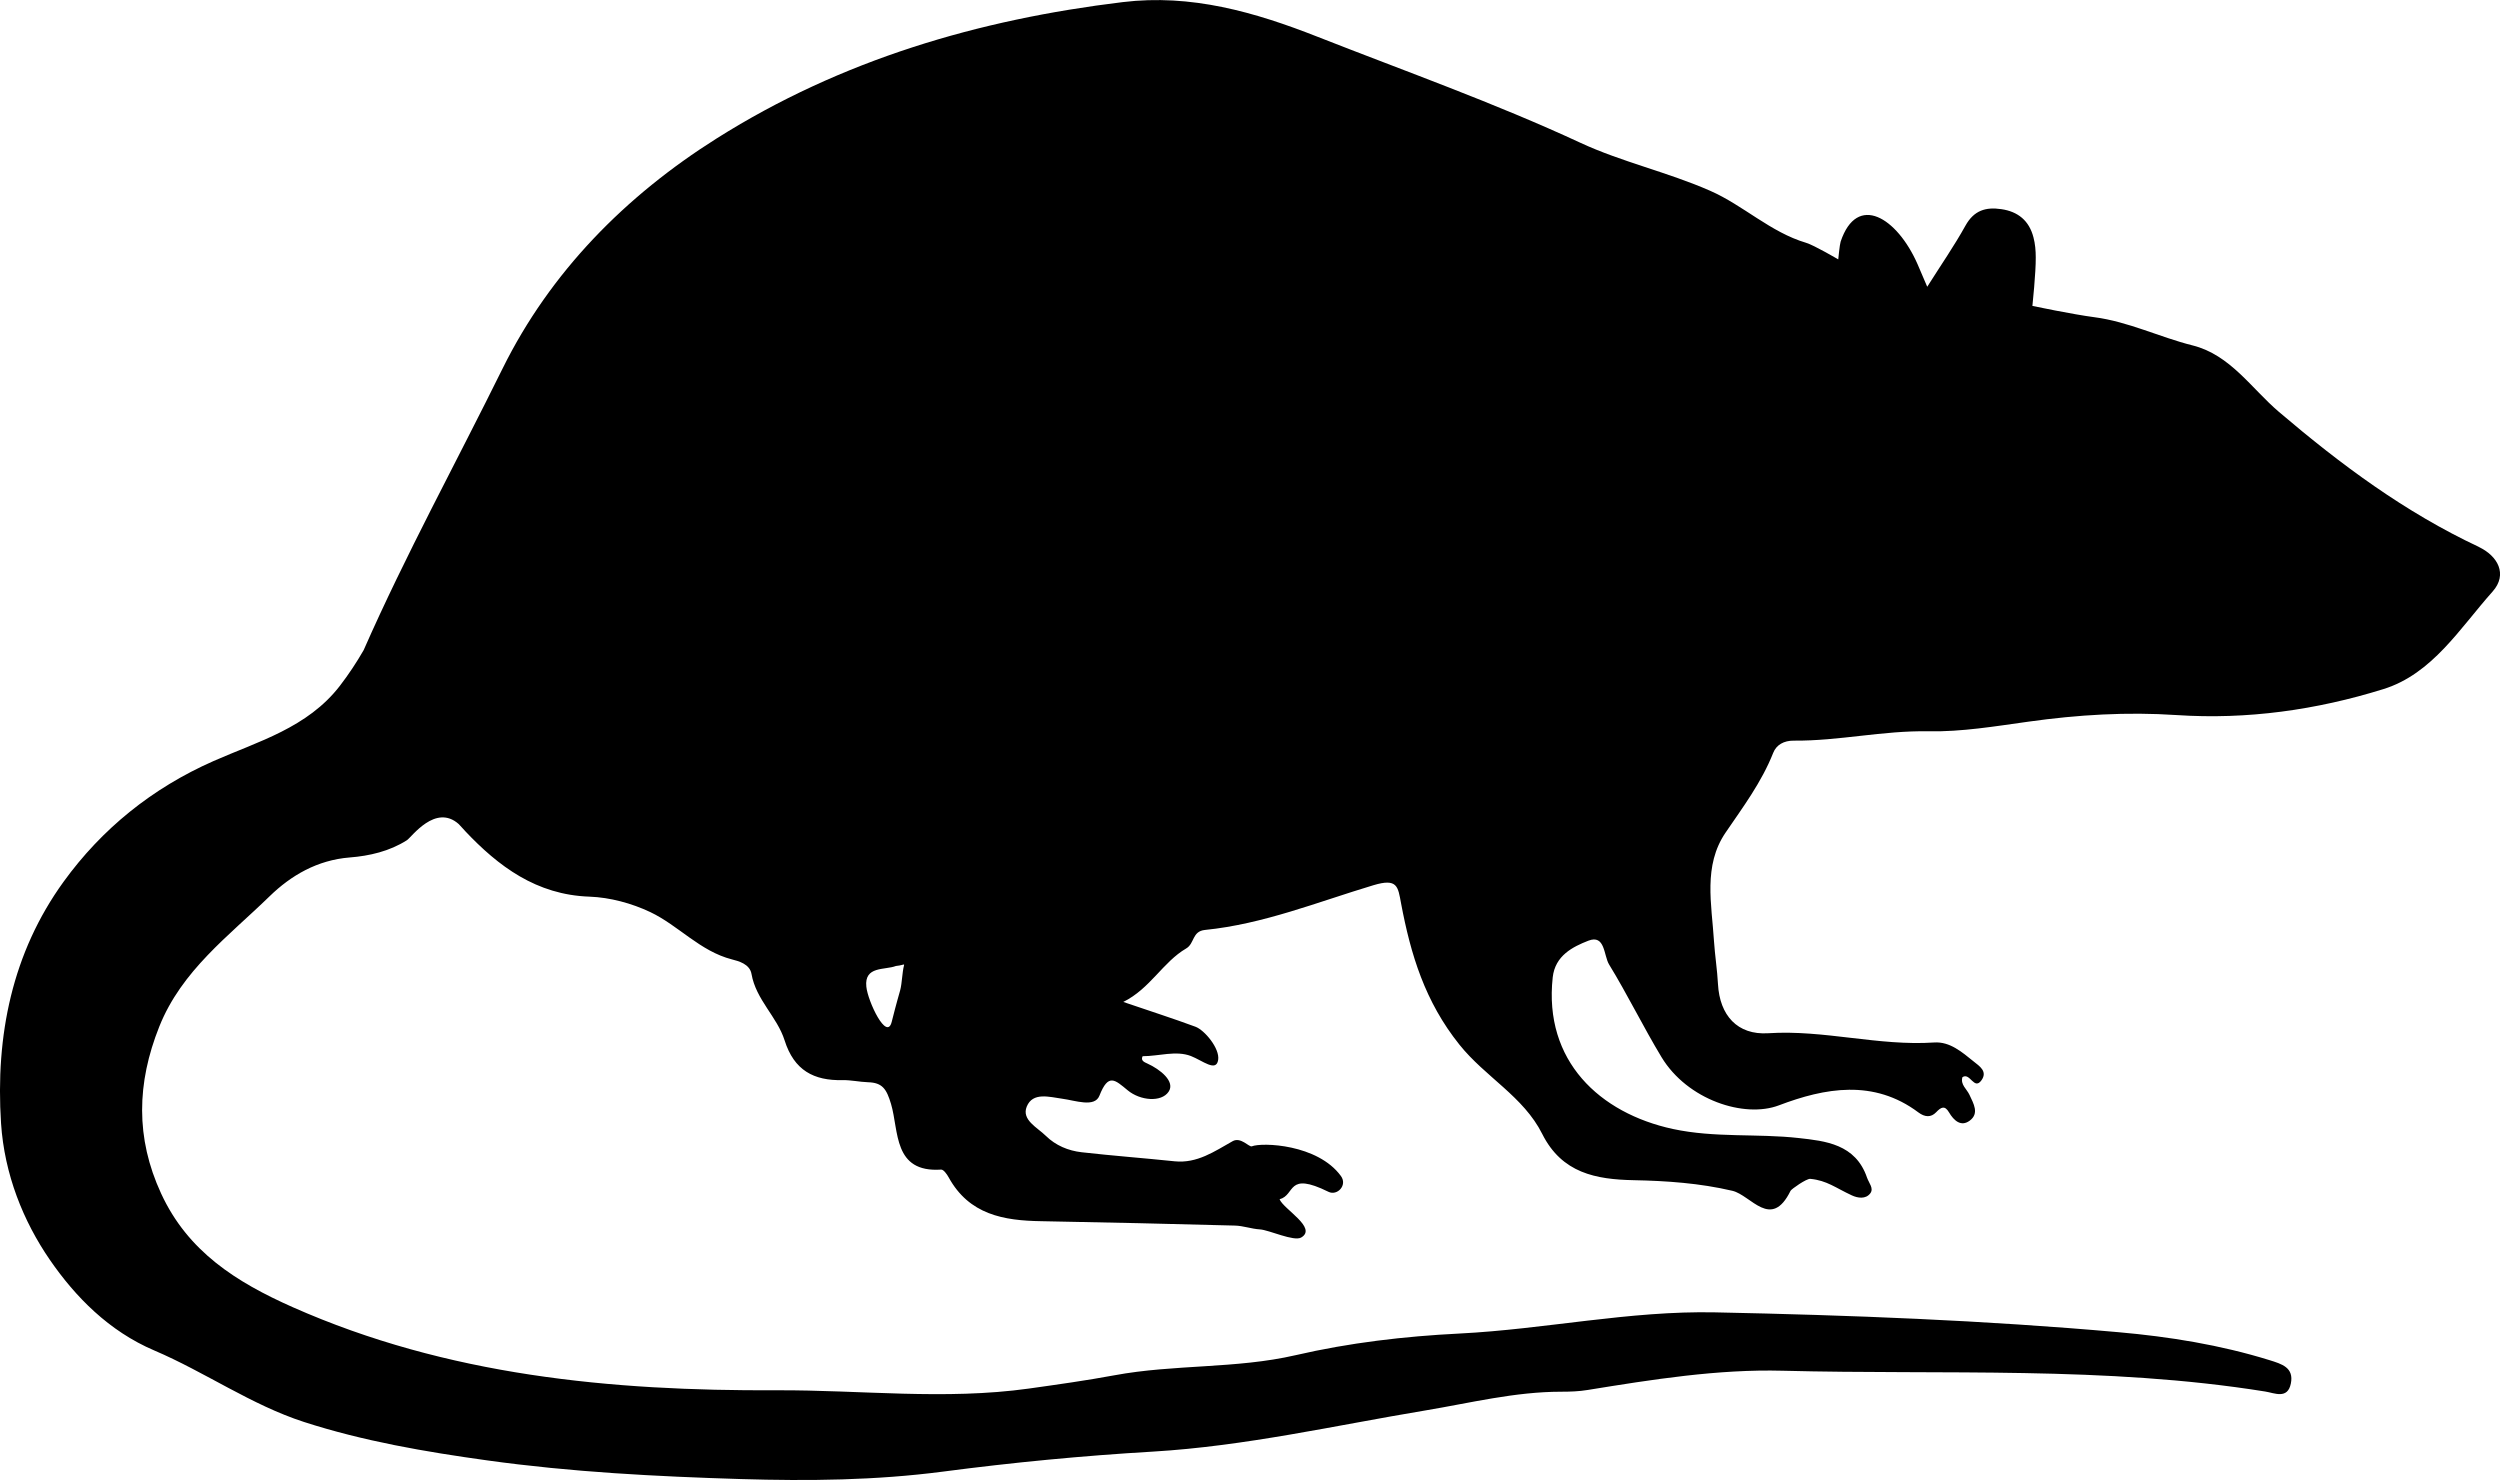 <?xml version="1.0" encoding="UTF-8"?><svg id="Layer_2" xmlns="http://www.w3.org/2000/svg" viewBox="0 0 262.14 155.19"><defs><style>.cls-1{fill-rule:evenodd;}</style></defs><g id="Layer_1-2"><path class="cls-1" d="m259.91,57.34c-7.72-3.62-14.46-8.62-20.95-14.15-2.88-2.45-5.1-5.98-9.05-6.97-3.47-.87-6.72-2.49-10.31-2.96-2.23-.29-6.49-1.18-6.49-1.18,0,0,.37-3.53.35-5.09,0-.7-.06-1.43-.24-2.1-.45-1.75-1.62-2.71-3.38-2.96-1.62-.24-2.86.13-3.75,1.73-1.17,2.11-2.55,4.1-4.01,6.41-.46-1.09-.73-1.73-1.01-2.36-2.15-4.91-6.35-7.5-8.07-2.37-.1.29-.25,1.86-.25,1.86,0,0-2.53-1.49-3.37-1.74-3.74-1.11-6.58-3.93-10.07-5.46-4.44-1.95-9.3-3.03-13.6-5.03-9.01-4.18-18.31-7.48-27.52-11.1-6.65-2.62-13.3-4.52-20.46-3.65-15.12,1.83-29.5,6.05-42.56,14.28-9.59,6.04-17.47,14.03-22.47,24.14-4.85,9.83-10.14,19.47-14.57,29.53-.74,1.29-1.57,2.54-2.49,3.74-3.4,4.41-8.58,5.83-13.25,7.89-6.46,2.85-11.72,7.13-15.72,12.65C1.28,99.9-.49,108.57.11,117.79c.35,5.33,2.32,10.25,5.13,14.33,2.66,3.85,6.16,7.45,10.95,9.49,5.32,2.27,10.18,5.71,15.68,7.49,6.21,2.01,12.72,3.13,19.21,4.03,8.83,1.23,17.74,1.69,26.64,1.96,7.04.21,14.09.14,21.14-.78,7.31-.96,14.69-1.67,22.03-2.1,9.69-.58,19.05-2.73,28.53-4.31,4.75-.79,9.43-1.97,14.28-1.97.92,0,1.86-.03,2.76-.18,6.79-1.1,13.67-2.2,20.47-2.02,16.87.44,33.81-.51,50.59,2.18.96.15,2.35.85,2.69-.84.34-1.68-.96-2.05-2.24-2.45-5.16-1.6-10.5-2.46-15.83-2.93-14.06-1.25-28.17-1.79-42.28-2.08-9-.19-17.86,1.77-26.83,2.22-5.78.29-11.51.96-17.18,2.27-6.24,1.44-12.72.94-19.01,2.11-2.97.55-5.97.97-8.96,1.39-8.8,1.23-17.64.14-26.45.18-17.33.08-34.53-1.53-50.75-8.72-5.92-2.63-10.98-5.83-13.79-11.92-2.69-5.83-2.55-11.57-.19-17.49,2.35-5.89,7.29-9.5,11.57-13.67,2.23-2.17,4.99-3.8,8.41-4.07,2.04-.16,4.16-.64,5.99-1.81.49-.32,2.99-3.86,5.43-1.69.21.23.41.45.62.67.01.02.02.03.03.04h0c3.51,3.72,7.49,6.71,13.06,6.9,2.15.08,4.42.69,6.38,1.62,2.96,1.41,5.21,4.1,8.56,4.96.66.17,1.87.47,2.05,1.53.47,2.7,2.69,4.49,3.47,6.96,1,3.16,3.07,4.23,6.07,4.17.89-.02,1.78.19,2.67.22,1.51.04,1.95.7,2.42,2.28.84,2.82.2,7.22,5.25,6.88.25-.02.61.48.79.81,2.15,3.92,5.78,4.54,9.7,4.6,6.77.12,13.54.28,20.31.46.88.02,1.75.35,2.63.4.96.06,3.57,1.3,4.33.85,1.72-1.01-1.85-2.96-2.27-4.01,1.7-.45.71-2.96,5.13-.78.9.45,2.02-.68,1.3-1.66-2.44-3.34-8.26-3.54-9.34-3.11-.28.11-1.16-1.02-2.01-.54-1.91,1.07-3.72,2.35-6.08,2.11-3.25-.34-6.51-.58-9.76-.95-1.4-.16-2.72-.71-3.75-1.72-.89-.88-2.57-1.67-2-3.07.63-1.54,2.37-1.01,3.73-.82,1.36.18,3.39.95,3.89-.32.94-2.39,1.62-1.67,2.97-.56,1.32,1.09,3.52,1.27,4.28.15.74-1.07-.89-2.36-2.22-2.96-.33-.15-.73-.31-.5-.77,1.71,0,3.49-.62,5.06-.02,1.23.48,2.66,1.72,2.86.41.19-1.2-1.43-3.13-2.38-3.48-2.35-.87-4.73-1.63-7.57-2.6,2.83-1.4,4.15-4.18,6.6-5.61.89-.52.6-1.8,1.97-1.94,6.11-.61,11.83-2.94,17.66-4.69,2.53-.76,2.57.14,2.9,1.91,1.01,5.36,2.5,10.29,6.12,14.81,2.71,3.39,6.72,5.44,8.68,9.36,2.07,4.12,5.64,4.77,9.6,4.85,3.47.07,6.91.31,10.33,1.11,1.97.46,4.07,4.16,6.11,0,.09-.18,1.67-1.29,2.07-1.25,1.75.17,2.64.94,4.35,1.73.62.29,1.45.42,1.93-.2.41-.52-.13-1.08-.33-1.65-1.2-3.54-4.39-3.85-7.16-4.16-4.37-.49-8.78,0-13.2-.95-7.67-1.66-13.56-7.13-12.6-15.9.25-2.29,2.12-3.21,3.73-3.84,1.78-.7,1.61,1.56,2.18,2.49,1.94,3.17,3.58,6.54,5.5,9.72,2.71,4.48,8.68,6.43,12.31,5.05,4.82-1.83,9.93-2.77,14.62.74.68.51,1.32.55,1.86-.01.53-.56.91-.74,1.35,0,.51.87,1.26,1.55,2.17.88,1.03-.76.41-1.78-.02-2.71-.28-.61-.97-1.07-.74-1.85.8-.55,1.22,1.42,2,.32.66-.93-.21-1.48-.81-1.96-1.23-.99-2.5-2.11-4.15-2-5.84.39-11.55-1.35-17.4-.97-3.25.21-5.09-1.89-5.27-5.14-.08-1.51-.32-3.01-.42-4.52-.24-3.87-1.15-7.9,1.21-11.37,1.84-2.7,3.78-5.29,5-8.37.33-.84,1.12-1.29,2.16-1.28,4.72.04,9.35-1.07,14.11-.98,3.47.07,7.03-.53,10.49-1.01,5.2-.73,10.34-1.04,15.56-.69,7.38.49,14.64-.54,21.65-2.72,5.15-1.6,8.03-6.39,11.46-10.23,1.62-1.82.53-3.75-1.45-4.68Zm-165.24,44.53c-.31,2.65-.07.91-1.17,5.28-.52,2.06-2.51-2.16-2.66-3.69-.23-2.19,1.94-1.72,3.1-2.17,1.15-.11.86-.49.73.58Z"/></g></svg>